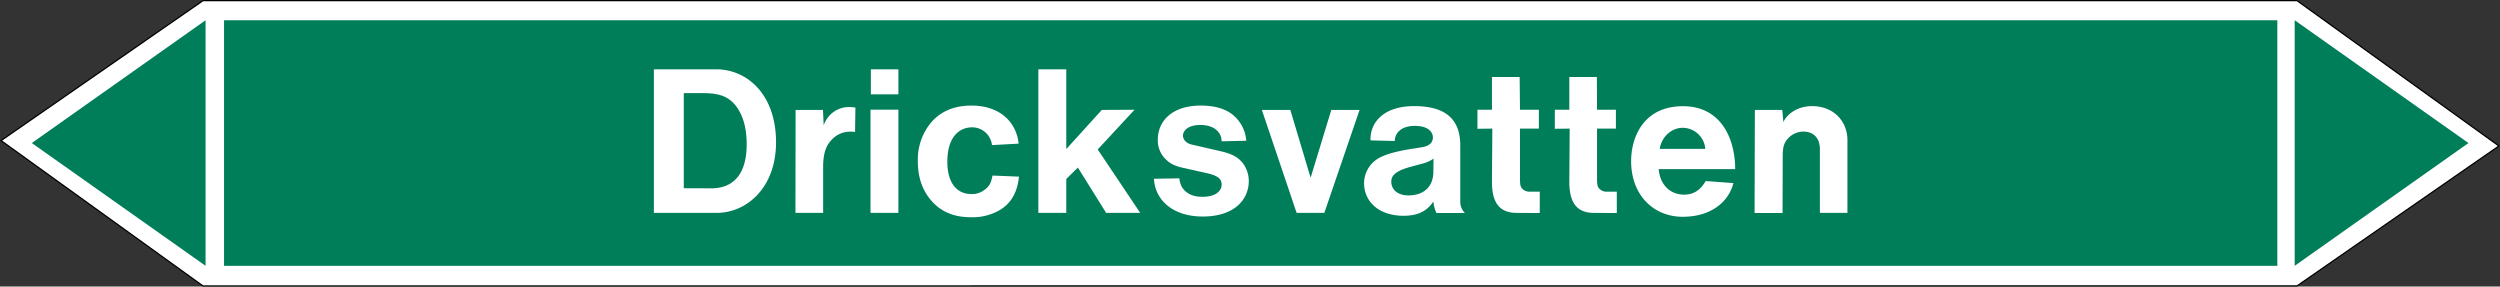 <svg xmlns="http://www.w3.org/2000/svg" viewBox="0 0 992.96 113.82"><rect x="0" y="0" width="992.96" height="113.82" fill="#333333" stroke="none"/><defs><style>.a,.d{fill:#fff;}.a{stroke:#000;stroke-miterlimit:10;stroke-width:0.5px;}.a,.c,.d{fill-rule:evenodd;}.b,.c{fill:#007d59;}</style></defs><title>V009_C</title><polygon class="a" points="80.62 113.57 0.43 55.84 80.62 0.26 912.33 0.25 992.52 57.98 912.33 113.56 80.62 113.57"/><rect class="b" x="88.99" y="8.05" width="815.53" height="97.53"/><polygon class="c" points="911.41 8.04 980.43 56.81 911.41 105.58 911.41 8.04"/><polygon class="c" points="81.65 8.04 12.63 56.81 81.65 105.58 81.65 8.04"/><path class="d" d="M271.59,74.76V37h7.92c7.12,0,10.29,1.88,12.88,5.19,2.24,3,4.18,7.63,4.18,15.12,0,12.67-6,17.49-14,17.49Zm-11.88,9.8h24.91c11.95,0,23.61-10,23.61-28.08,0-19-11.52-28.95-23.76-28.95H259.71Zm56.23,0h11V66.34c0-6.12,1.52-8.93,3.39-10.8a9.75,9.75,0,0,1,7.49-3.24,7.56,7.56,0,0,1,1.8.14l.14-9.72a19.84,19.84,0,0,0-2.45-.21,10.6,10.6,0,0,0-10.15,7.27l-.29-6.12H316Zm29.95-47.09h10.94V27.53H345.89Zm-.14,47.09h11.08v-41H345.75ZM394.2,69.72c-.57,3.1-1.44,4.47-3.09,5.62a8,8,0,0,1-5.4,1.73c-5,0-9.44-3.6-9.44-12.82,0-10,4.83-13.68,9.87-13.68A7.93,7.93,0,0,1,394,57.63l10.58-.58c-.86-8.57-7.49-15.12-18.72-15.12-8,0-13.75,3.1-17.42,8.57a23.15,23.15,0,0,0-3.89,13.68c0,8.42,3.31,14.47,8.49,18.43,3.24,2.31,7.13,3.67,12.68,3.67a20.92,20.92,0,0,0,8.2-1.36c6.2-2.24,10-6.84,10.8-14.76Zm18.22,14.84h11.09V71.09l4.6-4.53,11.24,18h13.53L436,59.36l14.62-15.77-13,.07L423.51,59.21V27.53H412.42ZM458.35,71c.29,7.7,6.7,15,19.37,15S496,79.16,496,71.88a11.86,11.86,0,0,0-2.52-7.27c-1.51-1.8-3.46-3.31-8.28-4.46l-11.88-2.74c-2.38-.57-3.46-2.09-3.46-3.6s1.52-4.17,6.92-4.17c5.76,0,8.42,3.16,8.42,6.48L495,55.9a14.68,14.68,0,0,0-5.9-10.73c-2.38-1.73-6.19-3.24-12.17-3.24-11.74,0-17.06,6.48-17.06,13.47A10.35,10.35,0,0,0,462.75,63c1.51,1.58,3.24,2.88,7.84,3.81l8.86,2c5.18,1.15,5.76,2.81,5.76,4.61s-1.58,4.75-7.7,4.75c-5.76,0-8.79-3.24-9.08-7.34ZM515,84.56H526l14-40.9H528.77l-8.21,26.93L512.5,43.66H501.19ZM569.38,63l-.07,5.18c0,5.76-3.6,9.43-9.94,9.43-4.61,0-6.77-2.73-6.77-5.32,0-1.95.65-4.11,7.56-6L564.91,65A13.18,13.18,0,0,0,569.38,63ZM569.31,80a13.56,13.56,0,0,0,1.22,4.61h11.3A6.35,6.35,0,0,1,580,80.31V57.84c0-9.79-5-15.69-18.36-15.69-12.45,0-17.57,6.84-17.28,13.61L554,56c0-2.95,2.3-6,7.92-6s7.2,2.66,7.2,4.6c0,1.73-1.08,3.24-4,3.82l-6.27,1c-9.07,1.65-11.52,3.38-13.24,4.82a11.6,11.6,0,0,0-3.82,8.57c0,6.77,5.33,12.89,15.7,12.89C563.4,85.71,567,83.62,569.31,80Zm42.26,4.61V76.13h-4.18a3.78,3.78,0,0,1-3.09-1.58c-.22-.36-.58-.94-.58-3.1V51.08h7.49V43.59h-7.49l-.14-13h-11v13h-5.76v7.56l5.91-.07-.15,21.16c0,9.29,3.82,12.32,9.94,12.32Zm30.6,0V76.13h-4.1a3.82,3.82,0,0,1-3.17-1.58c-.22-.36-.58-.94-.58-3.1V51.08h7.49V43.59h-7.49l-.07-13H623.31v13h-5.76v7.56l5.9-.07-.14,21.16c0,9.29,3.81,12.32,9.86,12.32Zm17.06-25.49c.72-4.9,4.83-8.35,9-8.35a9.05,9.05,0,0,1,9.08,8.35Zm-.43,8.06h30.39c0-12-5.55-25-20.74-25-15.77,0-20.59,12.45-20.59,21.81,0,13.68,9.07,22.11,20.45,22.11,11.66,0,18.43-6.27,20.16-13.39l-11-.8c-2.23,3.82-5,5.4-8.57,5.4C663.63,77.28,659.38,73.76,658.8,67.13Zm38.09,17.43H708l.07-22.9c0-3.24.58-4.75,1.51-6a8.4,8.4,0,0,1,6.7-3.45c3.81,0,6.55,2.37,6.55,7V84.56h10.94V55.68c0-7.63-5.61-13.53-14-13.53-5.9,0-10,3.17-11.44,6.33l-.44-4.82H697Z"/></svg>